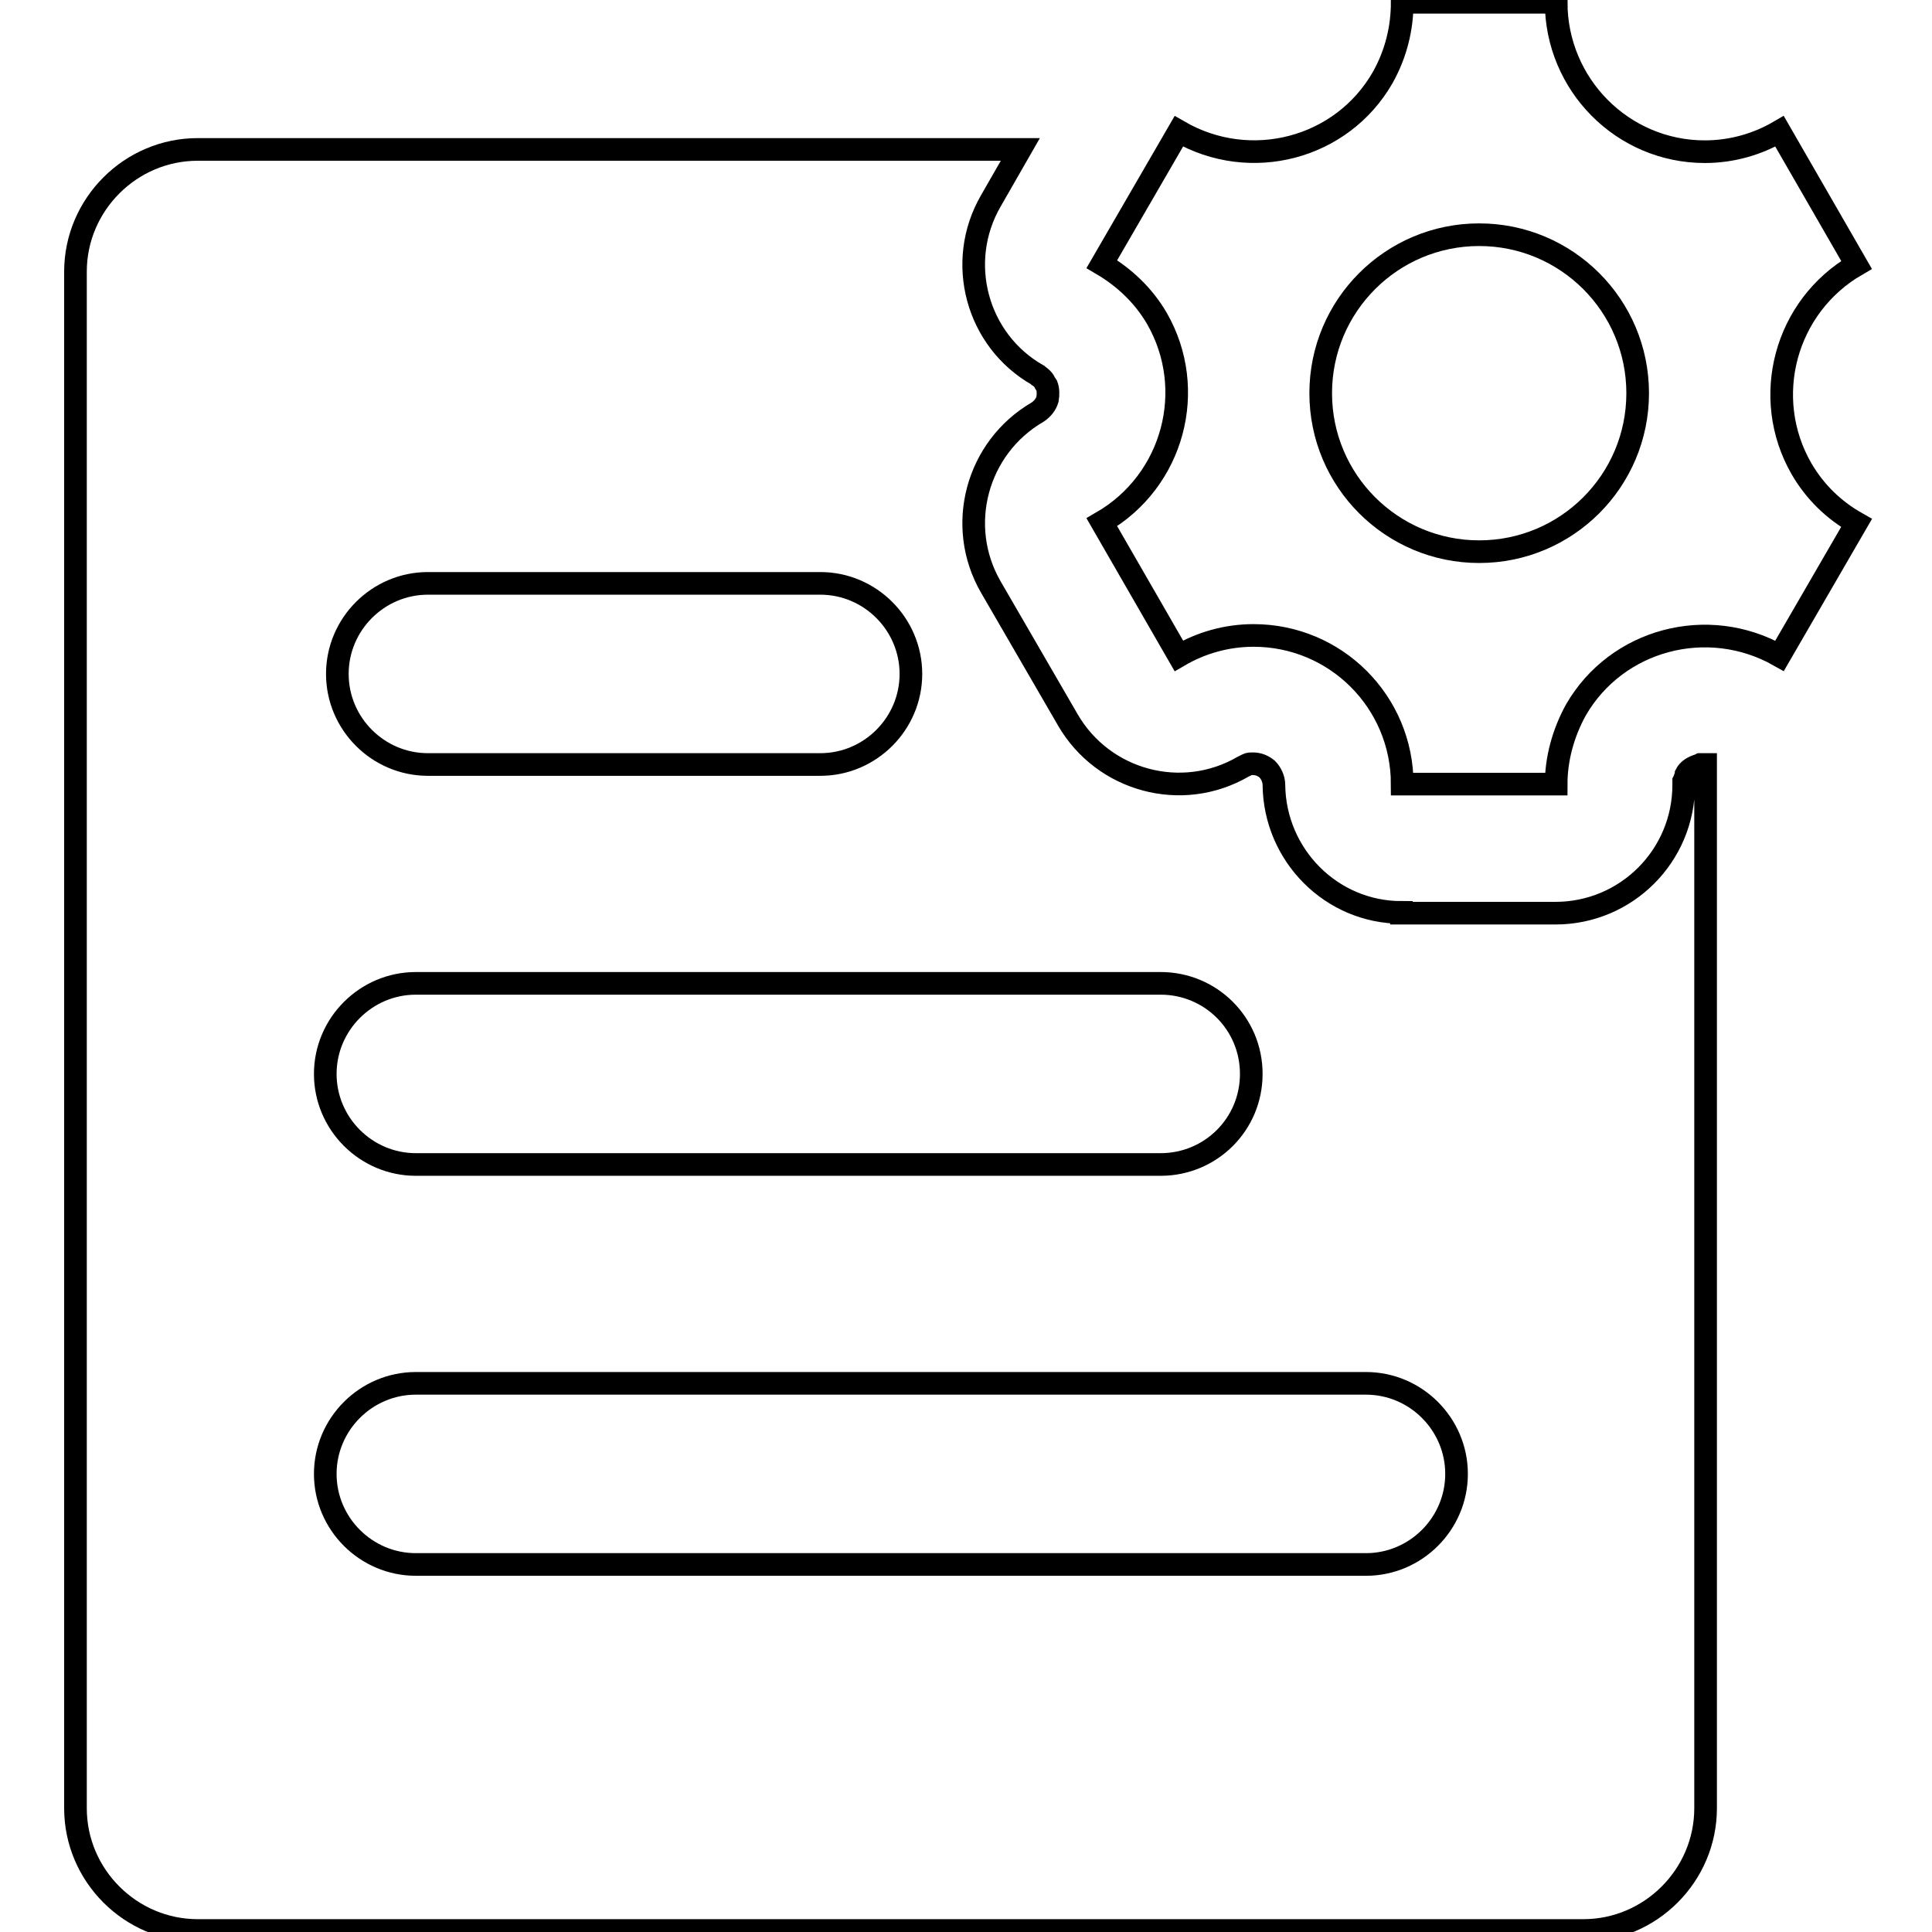 <?xml version="1.0" encoding="utf-8"?>
<!-- Svg Vector Icons : http://www.onlinewebfonts.com/icon -->
<!DOCTYPE svg PUBLIC "-//W3C//DTD SVG 1.1//EN" "http://www.w3.org/Graphics/SVG/1.1/DTD/svg11.dtd">
<svg version="1.1" xmlns="http://www.w3.org/2000/svg" xmlns:xlink="http://www.w3.org/1999/xlink" x="0px" y="0px" viewBox="0 0 256 256" enable-background="new 0 0 256 256" xml:space="preserve">
<g><g><path stroke-width="3" fill-opacity="0" stroke="#000000"  d="M238.7,62.1c-5.4-9.4-2.2-21.5,7.3-27l-10.2-17.7c-2.9,1.7-6.3,2.7-9.9,2.7c-10.9,0-19.7-8.9-19.7-19.8h-20.4c0,3.4-0.8,6.8-2.6,10c-5.4,9.4-17.5,12.6-27,7.1L146,35c2.9,1.7,5.5,4.1,7.3,7.2c5.4,9.4,2.2,21.5-7.3,27l10.2,17.7c2.9-1.7,6.3-2.7,9.9-2.7c10.9,0,19.7,8.8,19.7,19.7h20.4c0-3.3,0.9-6.7,2.6-9.8c5.4-9.4,17.5-12.6,27-7.2l10.2-17.6C243,67.6,240.5,65.2,238.7,62.1L238.7,62.1L238.7,62.1z M196,73.1c-11.6,0-21-9.4-21-21c0-11.6,9.4-21,21-21s21,9.4,21,21S207.6,73.1,196,73.1z"/><path stroke-width="3" fill-opacity="0" stroke="#000000"  d="M26.2,19.8h109l-3.9,6.8c-4.7,8.1-1.9,18.5,6.2,23.1l0.1,0.1l0,0c0.2,0.1,0.4,0.3,0.5,0.4c0.2,0.2,0.3,0.4,0.4,0.6l0.2,0.3c0.2,0.5,0.2,1.2,0.1,1.8c-0.2,0.7-0.7,1.3-1.3,1.7c-8.1,4.7-10.9,15.1-6.2,23.2l10.2,17.6c4.7,8.1,15.1,10.9,23.2,6.2c0.2-0.1,0.4-0.2,0.6-0.3c0.2-0.1,0.4-0.1,0.7-0.1c0.8,0,1.4,0.3,1.9,0.7c0.5,0.5,0.9,1.3,0.9,2.1c0.1,9.3,7.6,16.9,16.9,16.9v0.1h20.4c9.4,0,17-7.6,17-17l0-0.5l0.1-0.2h0c0.1-0.3,0.2-0.6,0.2-0.7c0.3-0.6,1-1,1.7-1.2l0.2-0.1c0.2,0,0.4,0,0.7,0v138.3c0,8.9-7.3,16.2-16.2,16.2H26.2c-8.9,0-16.2-7.3-16.2-16.2V36C10,27.1,17.3,19.8,26.2,19.8L26.2,19.8z M55.1,183.3c-6.6,0-12,5.4-12,12c0,6.6,5.4,12,12,12H181c6.6,0,12-5.4,12-12c0-6.6-5.4-12-12-12H55.1L55.1,183.3z M55.1,130.3c-6.6,0-12,5.4-12,12c0,6.6,5.4,12,12,12h98.7c6.6,0,12-5.3,12-12s-5.4-12-12-12H55.1L55.1,130.3z M56.7,77.3c-6.6,0-12,5.4-12,12c0,6.6,5.4,12,12,12h52c6.6,0,12-5.4,12-12c0-6.6-5.4-12-12-12H56.7z"/></g></g>
</svg>